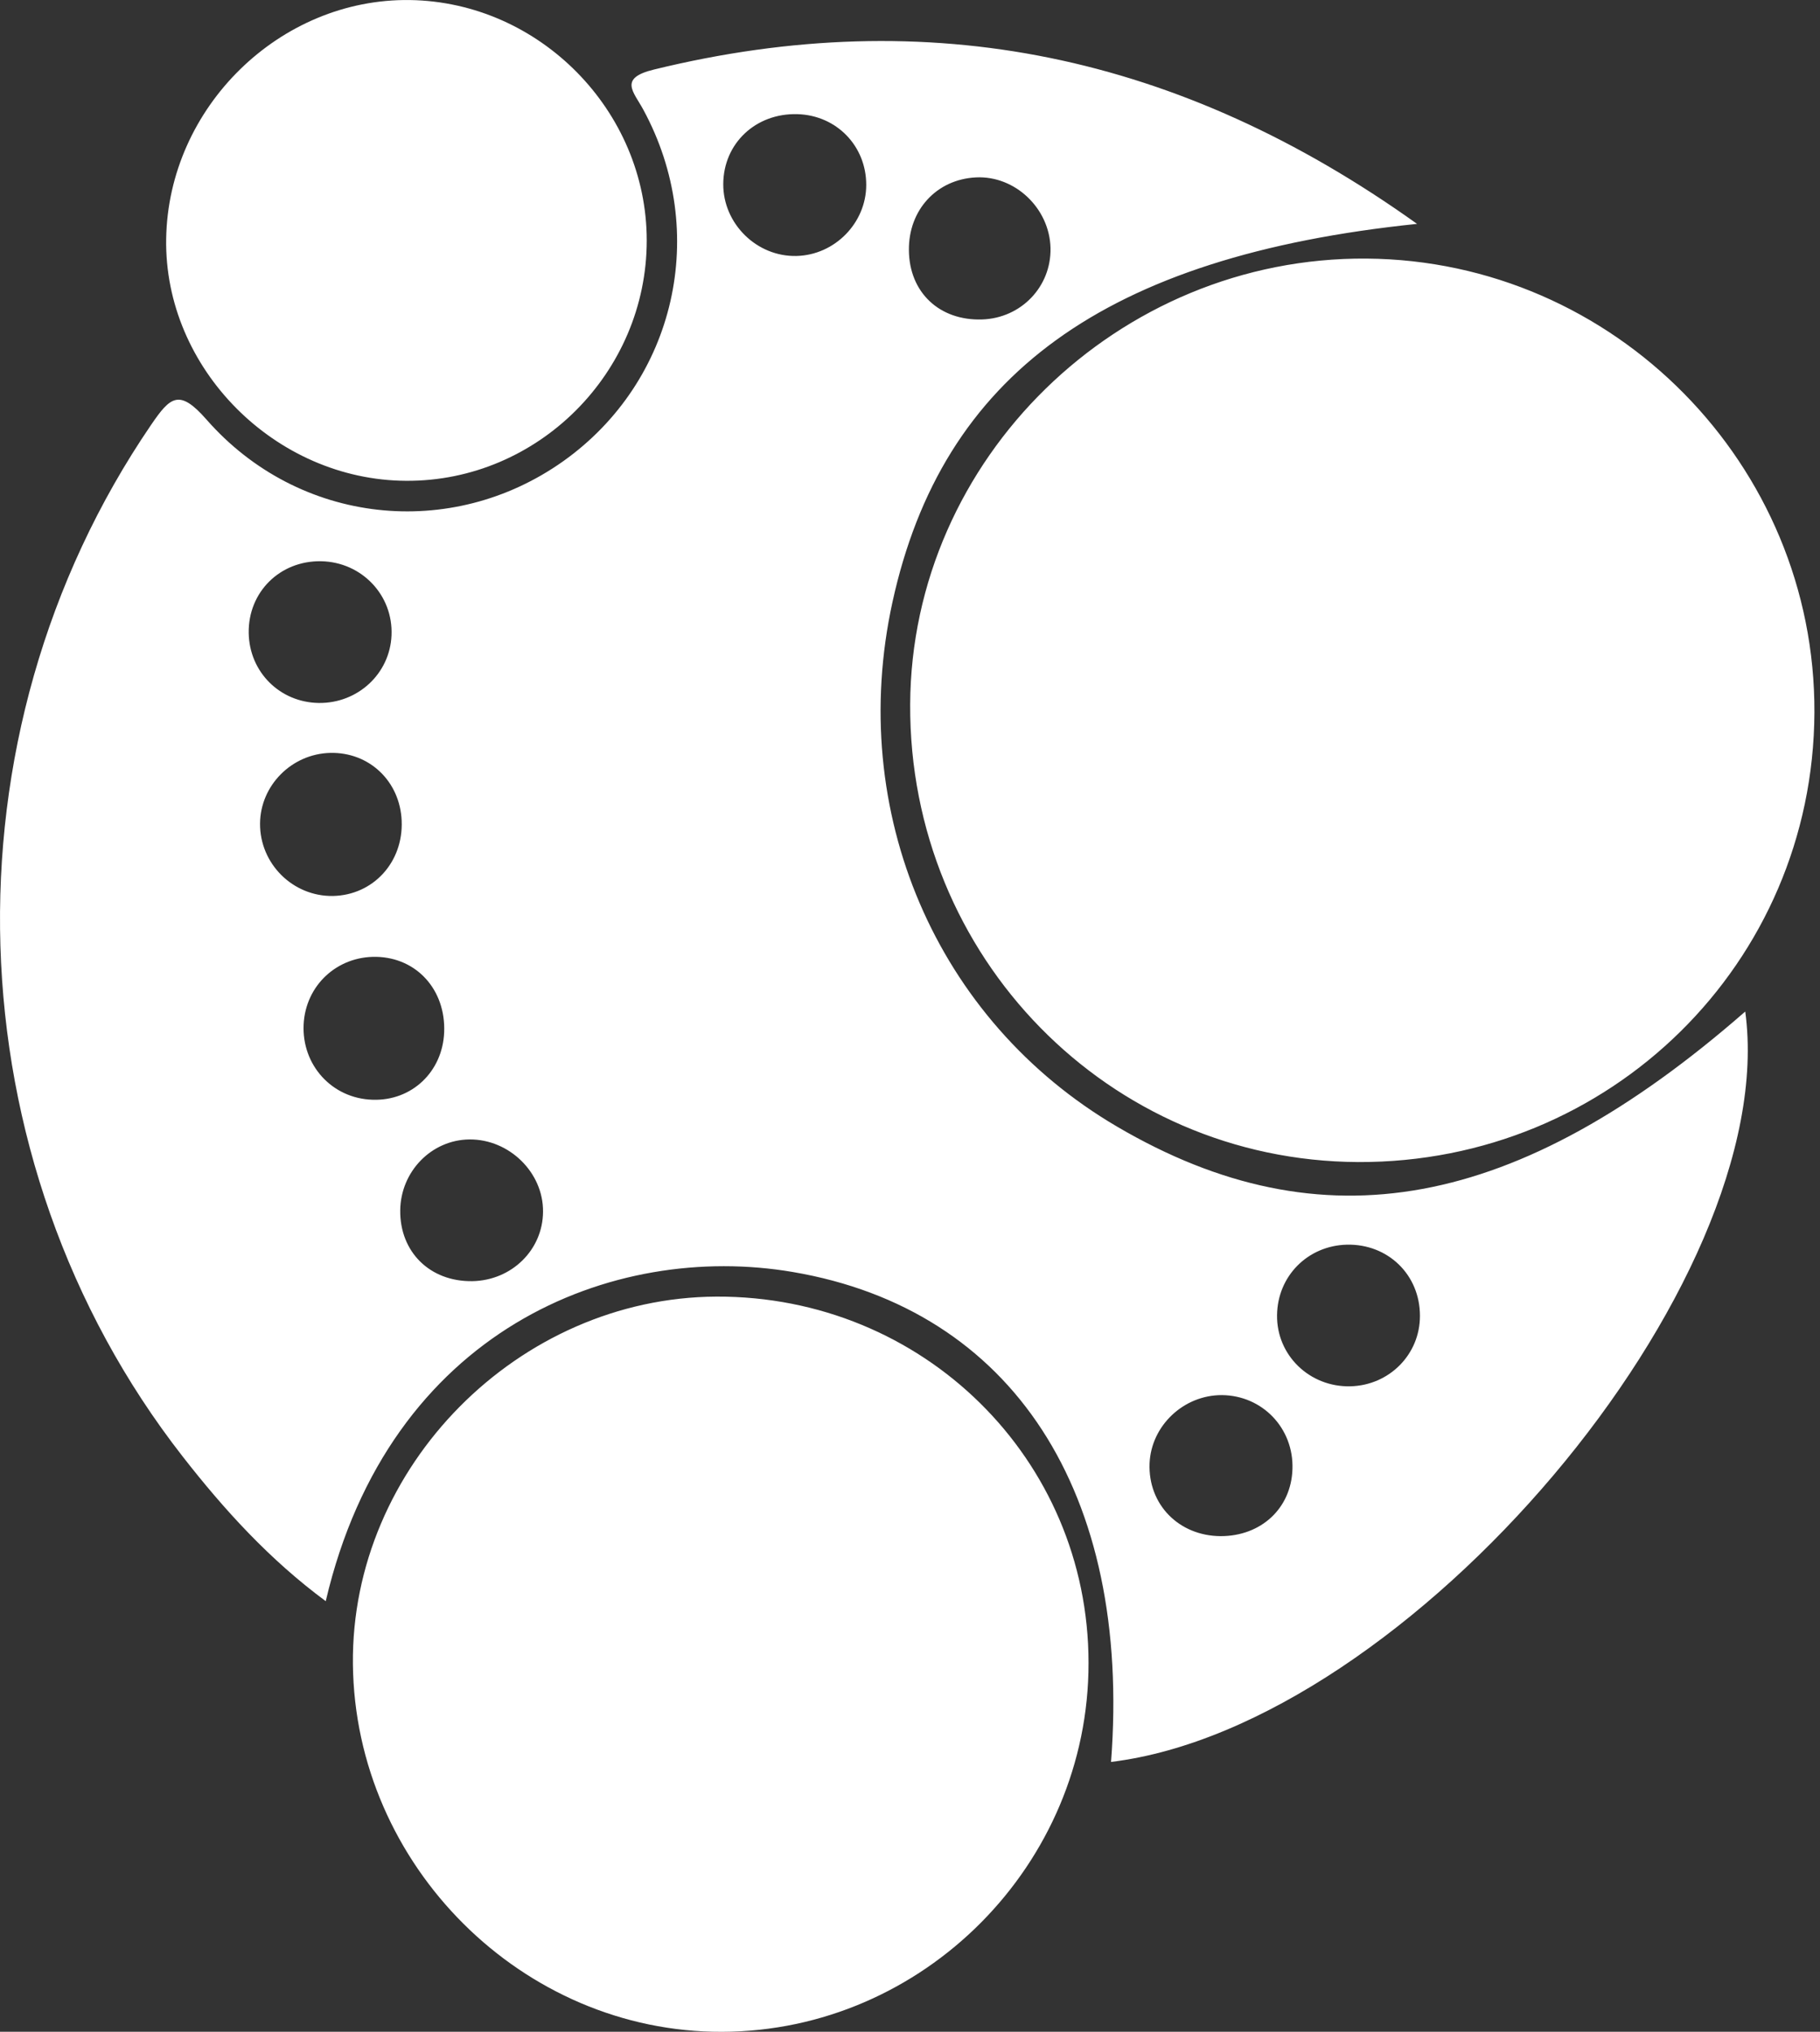 <?xml version="1.0" encoding="UTF-8"?>
<svg width="43px" height="48px" viewBox="0 0 43 48" version="1.1" xmlns="http://www.w3.org/2000/svg" xmlns:xlink="http://www.w3.org/1999/xlink">
    <rect x="0" y="0" width="43" height="48" fill="#333333" stroke="none"/>
    <!-- Generator: Sketch 59.1 (86144) - https://sketch.com -->
    <title>neo4j-logo</title>
    <desc>Created with Sketch.</desc>
    <g id="Page-1" stroke="none" stroke-width="1" fill="none" fill-rule="evenodd">
        <g id="Desktop-HD" transform="translate(-1119, -784)">
            <g id="Group-8" transform="translate(276, 784)">
                <g id="neo4j" transform="translate(840, 0)">
                    <g id="neo4j-logo">
                        <rect id="Rectangle" x="0" y="0" width="48" height="48"></rect>
                        <path d="M45.868,16.835 C45.84,22.753 41.044,27.477 35.086,27.453 C29.194,27.425 24.474,22.605 24.504,16.639 C24.532,10.839 29.42,6.065 35.286,6.109 C41.138,6.153 45.894,10.977 45.868,16.835 L45.868,16.835 Z M20.06,48.001 C15.346,48.017 11.386,44.071 11.338,39.313 C11.29,34.653 15.248,30.653 19.928,30.632 C24.804,30.613 28.718,34.465 28.718,39.285 C28.724,44.051 24.814,47.985 20.06,48.001 L20.06,48.001 Z M18.28,5.681 C18.28,8.805 15.708,11.375 12.598,11.359 C9.5,11.345 6.876,8.701 6.926,5.641 C6.976,2.537 9.61,-0.043 12.686,0.001 C15.748,0.047 18.28,2.617 18.28,5.681 Z M44.234,23.897 C38.84,28.609 34.234,29.455 29.394,26.617 C25.114,24.109 23.002,19.175 24.086,14.223 C25.26,8.863 29.098,6.053 36.48,5.289 C30.878,1.285 24.954,0.051 18.45,1.643 C17.608,1.847 17.968,2.165 18.198,2.589 C19.77,5.483 18.964,9.003 16.314,10.891 C13.664,12.777 10.062,12.401 7.878,9.911 C7.234,9.177 7.024,9.373 6.57,10.037 C1.554,17.383 1.844,27.395 7.314,34.407 C8.298,35.669 9.368,36.845 10.696,37.827 C12.196,31.411 17.484,29.325 21.734,30.051 C26.92,30.935 29.738,35.255 29.25,41.625 C36.282,40.765 45.104,30.325 44.234,23.897 L44.234,23.897 Z M26.058,4.191 C26.982,4.145 27.798,4.921 27.82,5.861 C27.838,6.773 27.126,7.515 26.206,7.547 C25.194,7.581 24.482,6.907 24.474,5.911 C24.464,4.959 25.13,4.237 26.058,4.191 Z M10.586,13.259 C11.546,13.277 12.292,14.061 12.25,15.011 C12.212,15.915 11.454,16.619 10.532,16.607 C9.612,16.595 8.89,15.875 8.876,14.953 C8.862,13.987 9.614,13.243 10.586,13.259 L10.586,13.259 Z M9.144,19.457 C9.15,18.555 9.892,17.809 10.802,17.787 C11.724,17.765 12.452,18.457 12.49,19.393 C12.53,20.371 11.816,21.149 10.864,21.167 C9.918,21.181 9.138,20.405 9.144,19.457 L9.144,19.457 Z M10.174,24.199 C10.22,23.279 10.966,22.587 11.89,22.605 C12.848,22.625 13.534,23.387 13.494,24.387 C13.456,25.323 12.726,26.013 11.802,25.981 C10.846,25.953 10.126,25.163 10.174,24.199 Z M14.158,30.267 C13.158,30.281 12.444,29.577 12.456,28.591 C12.468,27.671 13.198,26.927 14.092,26.919 C15.032,26.911 15.838,27.701 15.83,28.625 C15.826,29.529 15.088,30.251 14.158,30.267 L14.158,30.267 Z M21.82,6.047 C20.882,6.071 20.084,5.287 20.088,4.349 C20.092,3.387 20.856,2.669 21.84,2.697 C22.764,2.723 23.468,3.449 23.466,4.371 C23.464,5.269 22.722,6.025 21.82,6.047 Z M31.836,36.291 C30.848,36.283 30.124,35.541 30.16,34.575 C30.196,33.683 30.964,32.955 31.87,32.959 C32.828,32.967 33.57,33.745 33.536,34.709 C33.506,35.633 32.796,36.293 31.836,36.291 L31.836,36.291 Z M34.904,32.751 C33.94,32.773 33.16,32.017 33.172,31.071 C33.182,30.147 33.898,29.427 34.822,29.405 C35.792,29.383 36.55,30.117 36.548,31.087 C36.55,31.997 35.824,32.729 34.904,32.751 Z" id="Shape" fill="#FFFFFF" fill-rule="nonzero"></path>
                    </g>
                </g>
            </g>
        </g>
    </g>
</svg>